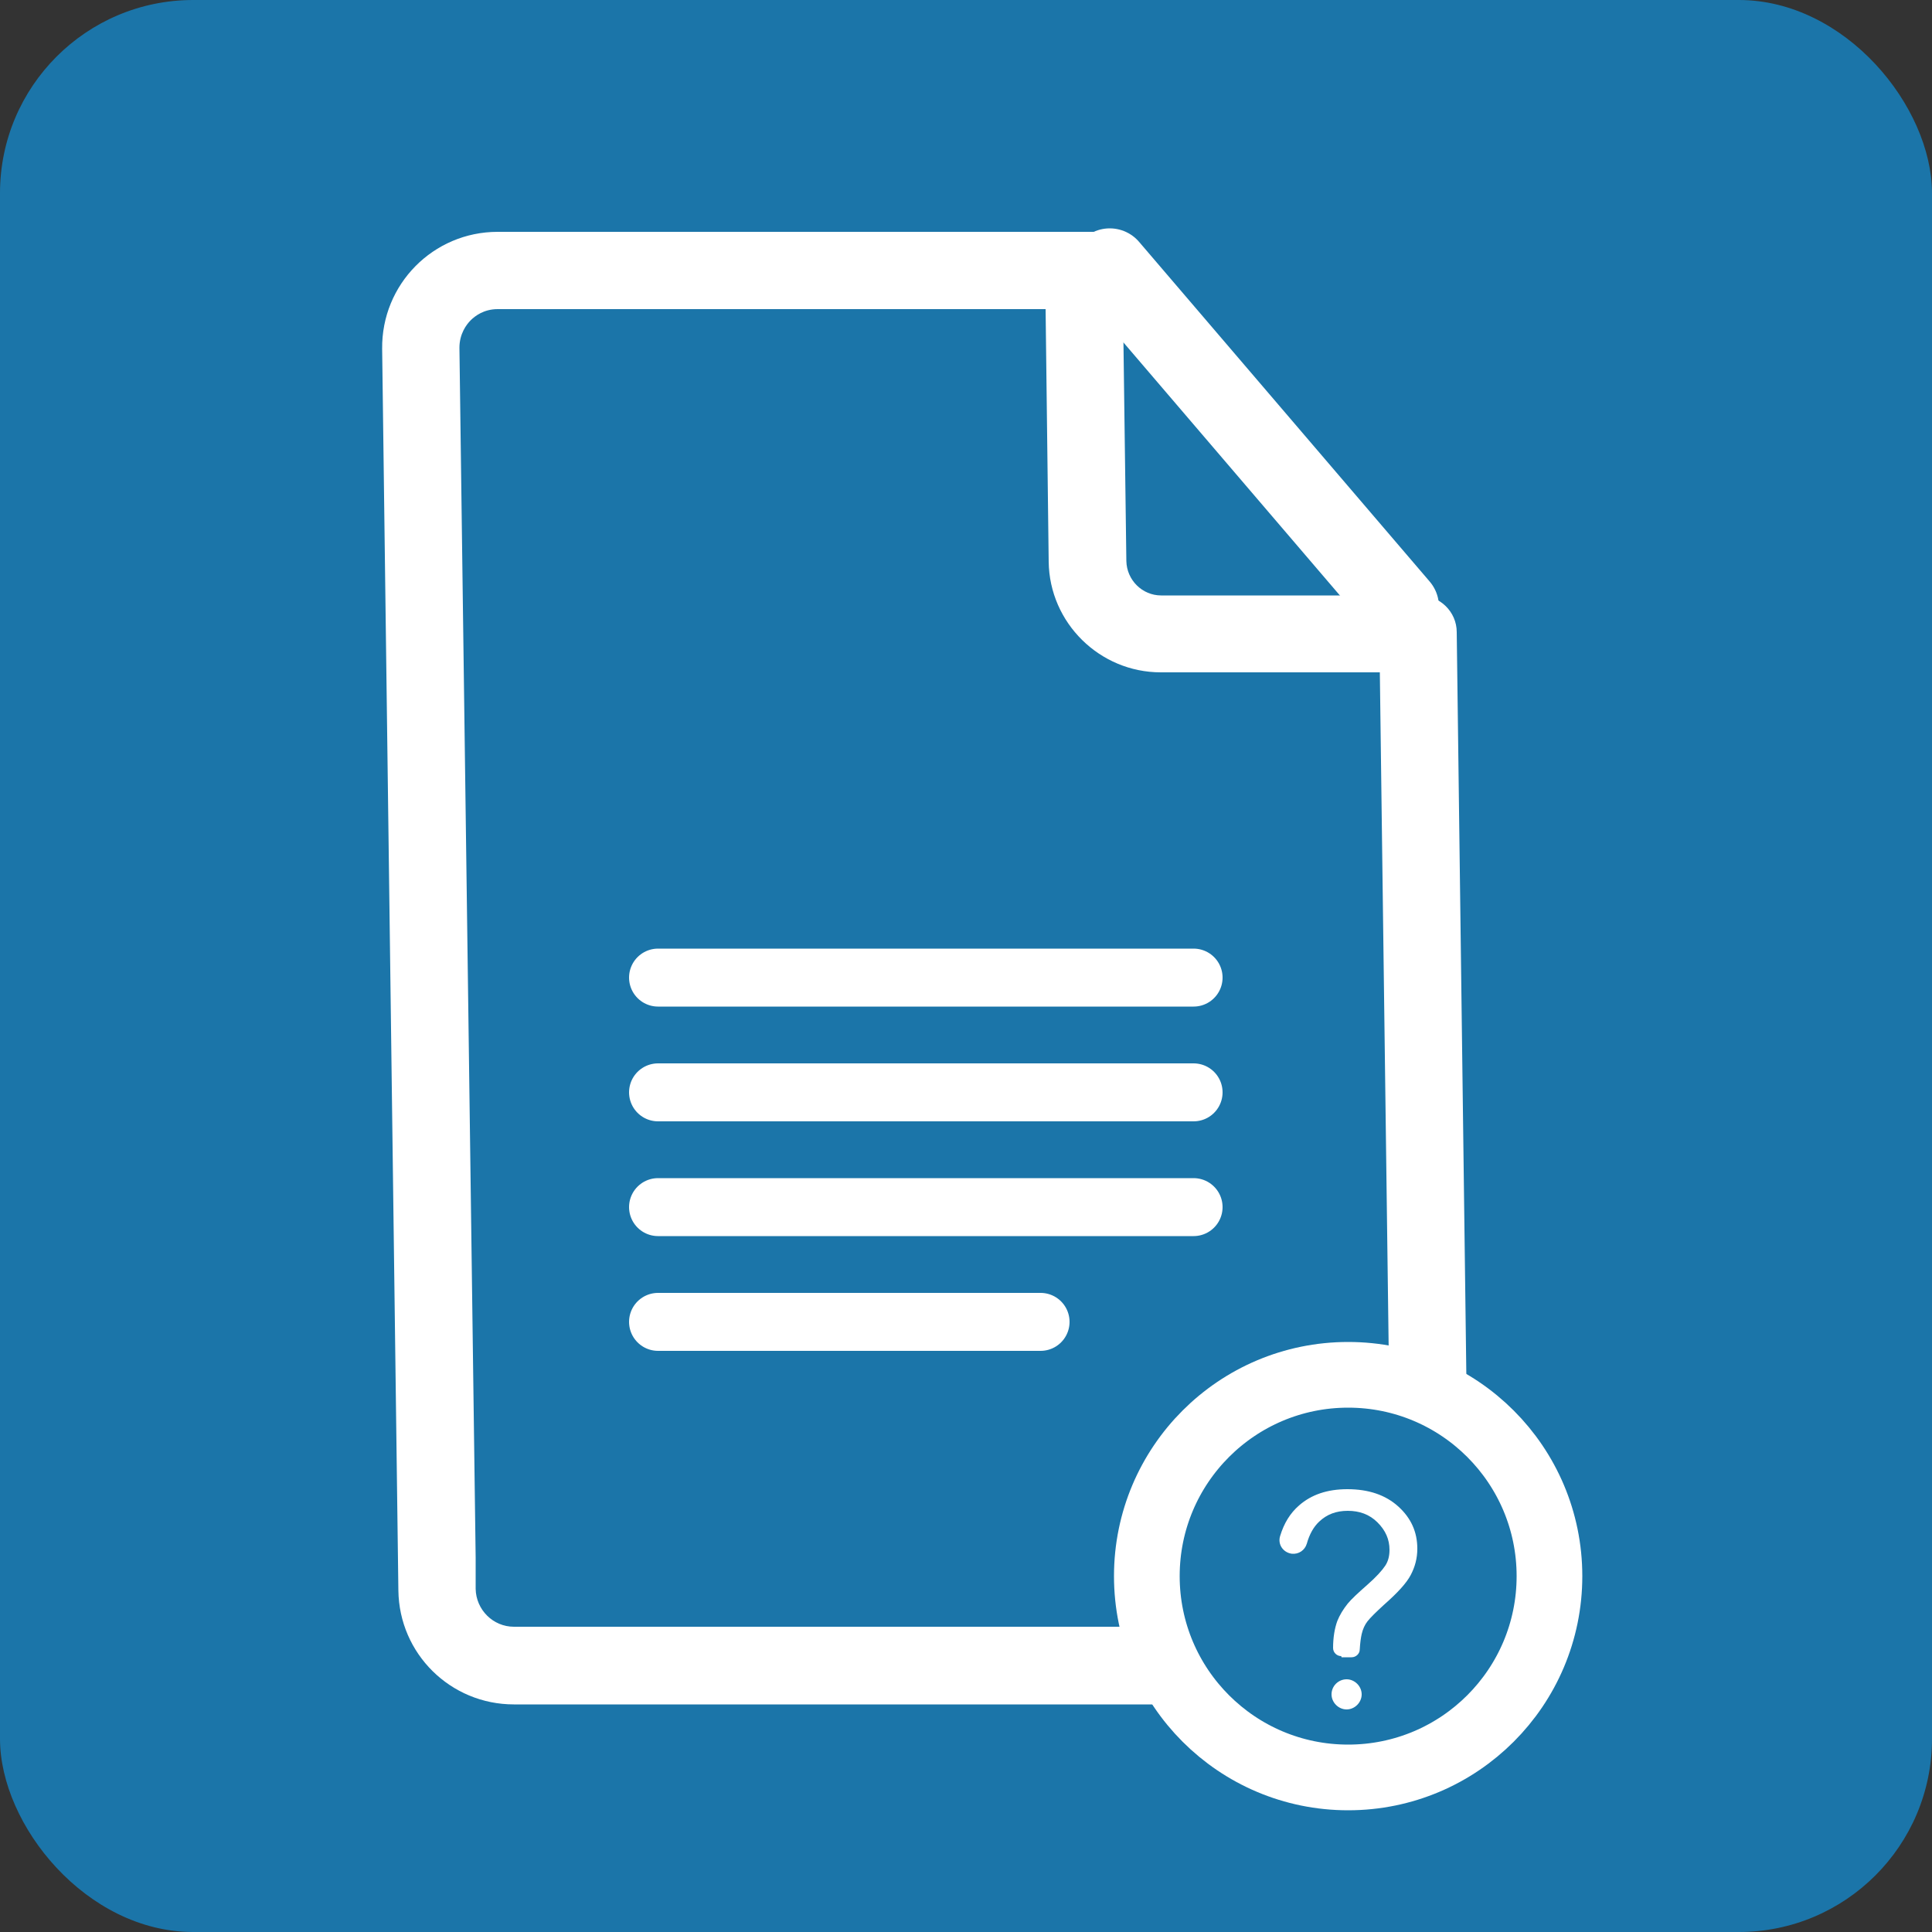 <?xml version="1.0" encoding="UTF-8"?>
<svg id="Layer_2" data-name="Layer 2" xmlns="http://www.w3.org/2000/svg" viewBox="0 0 50 50">
  <rect x="0" y="0" width="50" height="50" fill="#333333" stroke="none"/>
  <defs>
    <style>
      .cls-1 {
        stroke-linecap: square;
        stroke-linejoin: round;
        stroke-width: 1.7px;
      }

      .cls-1, .cls-2 {
        fill: #1b75a9;
      }

      .cls-1, .cls-3, .cls-4 {
        stroke: #fff;
      }

      .cls-2, .cls-5 {
        stroke-width: 0px;
      }

      .cls-5 {
        fill: #fff;
      }

      .cls-3 {
        stroke-miterlimit: 10;
        stroke-width: 1.5px;
      }

      .cls-3, .cls-4 {
        fill: none;
        stroke-linecap: round;
      }

      .cls-4 {
        stroke-linejoin: bevel;
        stroke-width: 2px;
      }
    </style>
  </defs>
  <g id="Layer_1-2" data-name="Layer 1">
    <g>
      <rect class="cls-2" width="50" height="50" rx="5" ry="5"/>
      <g>
        <g>
          <line class="cls-4" x1="28.72" y1="6.91" x2="36.24" y2="15.7"/>
          <g>
            <path class="cls-2" d="m13.3,43.1c-1.08,0-1.97-.88-1.99-1.96l-.42-32.12c0-.54.2-1.04.57-1.42.38-.38.88-.59,1.42-.59h15.16l.1,7.53c.01,1.04.87,1.88,1.9,1.88h6.69l.29,24.69c0,.54-.2,1.04-.57,1.42-.38.38-.88.59-1.42.59H13.3Z"/>
            <path class="cls-5" d="m27.06,8l.08,6.54c.02,1.58,1.32,2.86,2.9,2.86h5.67s.31,23.7.31,23.7c0,.36-.18.6-.29.71s-.34.29-.7.29H13.3c-.54,0-.98-.44-.99-.98v-.81s-.42-31.31-.42-31.31c0-.36.18-.6.29-.71s.34-.29.7-.29h14.17m1.74-2h-15.91c-1.67,0-3.01,1.36-2.99,3.03.14,10.71.28,21.42.42,32.13.02,1.64,1.35,2.95,2.99,2.95h21.73c1.67,0,3.01-1.36,2.99-3.03-.11-8.24-.21-16.48-.32-24.72,0-.53-.44-.95-.96-.95h-6.69c-.49,0-.89-.4-.9-.89-.04-2.76-.07-5.52-.11-8.28,0-.13-.11-.23-.24-.23h0Z"/>
          </g>
          <g>
            <line class="cls-3" x1="17.03" y1="25.3" x2="30.89" y2="25.3"/>
            <line class="cls-3" x1="17.03" y1="28.27" x2="30.89" y2="28.27"/>
            <line class="cls-3" x1="17.03" y1="31.24" x2="30.89" y2="31.24"/>
            <line class="cls-3" x1="17.03" y1="34.21" x2="26.93" y2="34.21"/>
          </g>
        </g>
        <g>
          <circle class="cls-1" cx="34.89" cy="40.79" r="5.21"/>
          <path class="cls-5" d="m34.71,42.86c-.11,0-.21-.09-.21-.21,0-.27.04-.51.11-.7.06-.15.15-.3.27-.45.09-.11.26-.27.5-.48.24-.21.39-.38.47-.5s.11-.26.11-.41c0-.27-.1-.5-.31-.71s-.47-.3-.77-.3-.54.09-.74.28c-.14.13-.25.32-.32.57-.05.17-.21.28-.39.26-.22-.03-.37-.24-.3-.46.1-.33.26-.59.49-.79.32-.28.73-.42,1.25-.42.55,0,.99.15,1.32.45s.49.66.49,1.09c0,.25-.06.47-.17.68-.11.21-.34.46-.68.76-.22.2-.37.35-.44.44s-.12.2-.15.33c-.02.09-.04.22-.05.4,0,.11-.1.2-.21.2h-.26Zm-.25.99c0-.22.18-.39.39-.39s.39.18.39.39-.18.39-.39.39-.39-.18-.39-.39h0Z"/>
        </g>
      </g>
    </g>
  </g>
</svg>